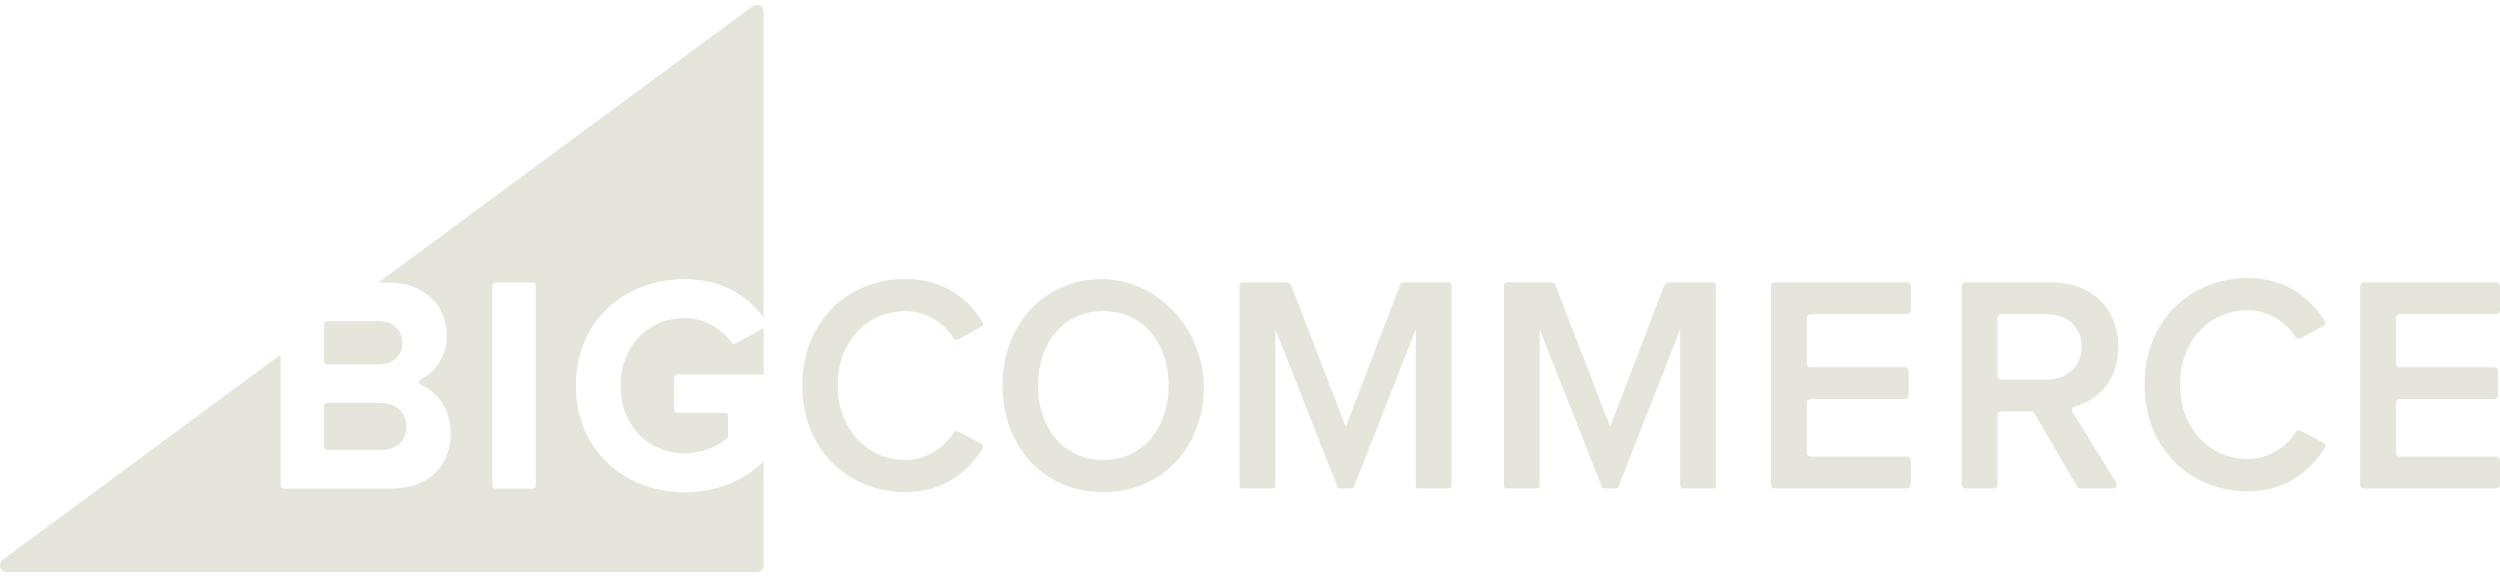 <svg xmlns="http://www.w3.org/2000/svg" fill="none" viewBox="0 0 260 60" height="60" width="260">
<path fill="#E5E5DC" d="M76.068 35.607C75.05 34.215 73.318 33.076 71.222 33.076C67.339 33.076 64.538 36.064 64.538 40.111C64.538 44.16 67.339 47.147 71.222 47.147C73.036 47.147 74.732 46.367 75.619 45.59C75.678 45.538 75.709 45.463 75.709 45.383V43.188C75.709 43.05 75.598 42.938 75.461 42.938H70.467C70.268 42.938 70.107 42.775 70.107 42.576V39.318C70.107 39.117 70.268 38.955 70.467 38.955H79.422V34.12L76.53 35.716C76.376 35.801 76.172 35.75 76.068 35.607ZM34.032 37.895H39.366C40.893 37.895 41.848 37.027 41.848 35.646C41.848 34.328 40.893 33.397 39.366 33.397H34.032C33.849 33.397 33.701 33.547 33.701 33.731V37.561C33.701 37.745 33.849 37.895 34.032 37.895ZM55.718 50.511C55.718 50.676 55.585 50.809 55.422 50.809H51.495C51.331 50.809 51.199 50.676 51.199 50.511V29.681C51.199 29.516 51.331 29.382 51.495 29.382H55.422C55.585 29.382 55.718 29.516 55.718 29.681V50.511ZM78.293 0.639L39.347 29.382H40.352C44.394 29.382 46.463 31.984 46.463 34.843C46.463 37.067 45.311 38.71 43.766 39.436C43.509 39.557 43.518 39.924 43.781 40.032C45.582 40.776 46.877 42.722 46.877 44.994C46.877 48.239 44.776 50.809 40.703 50.809H29.513C29.33 50.809 29.181 50.66 29.181 50.475V36.884L0.292 58.206C-0.262 58.615 0.024 59.5 0.711 59.5H78.712C79.104 59.5 79.422 59.179 79.422 58.784V48C77.334 49.965 74.59 51.195 71.221 51.195C64.984 51.195 59.892 46.859 59.892 40.111C59.892 33.333 64.984 29.029 71.221 29.029C75.143 29.029 77.771 30.822 79.422 33.013V1.217C79.422 0.631 78.762 0.293 78.293 0.639ZM34.032 46.793H39.557C41.243 46.793 42.261 45.894 42.261 44.352C42.261 43.003 41.308 41.91 39.557 41.91H34.032C33.849 41.91 33.701 42.06 33.701 42.244V46.46C33.701 46.644 33.849 46.793 34.032 46.793ZM102.058 46.143L99.624 44.869C99.467 44.787 99.269 44.847 99.174 44.998C98.145 46.627 96.246 47.837 94.182 47.837C90.13 47.837 87.121 44.56 87.121 40.094C87.121 35.565 90.13 32.352 94.182 32.352C96.244 32.352 98.143 33.531 99.173 35.183C99.269 35.337 99.469 35.396 99.628 35.31L102.044 33.981C102.227 33.88 102.292 33.649 102.179 33.47C100.651 31.042 98.12 29.011 94.182 29.011C88.134 29.011 83.437 33.477 83.437 40.094C83.437 46.68 88.134 51.177 94.182 51.177C98.116 51.177 100.617 49.093 102.198 46.663C102.317 46.479 102.251 46.244 102.058 46.143ZM114.747 47.837C110.599 47.837 107.956 44.496 107.956 40.094C107.956 35.662 110.599 32.352 114.747 32.352C118.864 32.352 121.538 35.662 121.538 40.094C121.538 44.496 118.864 47.837 114.747 47.837ZM111.845 29.386C107.281 30.617 104.269 34.764 104.269 40.094C104.269 46.487 108.601 51.178 114.747 51.178C119.98 51.178 123.931 47.742 124.961 42.743C126.639 34.602 119.559 27.306 111.845 29.386ZM150.718 29.365H146.059C145.852 29.365 145.666 29.492 145.59 29.687L139.956 44.389L134.29 29.686C134.214 29.492 134.028 29.365 133.821 29.365H129.162C129.024 29.365 128.912 29.478 128.912 29.617V50.54C128.912 50.679 129.024 50.792 129.162 50.792H132.386C132.524 50.792 132.636 50.679 132.636 50.54V34.248L139.116 50.678C139.143 50.747 139.209 50.792 139.282 50.792H140.63C140.703 50.792 140.769 50.747 140.796 50.678L147.244 34.248V50.54C147.244 50.679 147.355 50.792 147.494 50.792H150.718C150.856 50.792 150.967 50.679 150.967 50.54V29.617C150.967 29.478 150.856 29.365 150.718 29.365ZM198.338 29.365H184.561C184.348 29.365 184.177 29.538 184.177 29.752V50.405C184.177 50.619 184.348 50.792 184.561 50.792H198.338C198.55 50.792 198.722 50.619 198.722 50.405V47.871C198.722 47.657 198.55 47.483 198.338 47.483H188.285C188.073 47.483 187.901 47.31 187.901 47.096V41.895C187.901 41.681 188.073 41.508 188.285 41.508H198.116C198.327 41.508 198.499 41.334 198.499 41.12V38.586C198.499 38.372 198.327 38.199 198.116 38.199H188.285C188.073 38.199 187.901 38.026 187.901 37.812V33.061C187.901 32.847 188.073 32.673 188.285 32.673H198.338C198.55 32.673 198.722 32.499 198.722 32.286V29.752C198.722 29.538 198.55 29.365 198.338 29.365ZM212.862 39.484H208.118C207.908 39.484 207.738 39.312 207.738 39.1V33.057C207.738 32.845 207.908 32.673 208.118 32.673H212.862C214.961 32.673 216.489 33.991 216.489 36.047C216.489 38.135 214.961 39.484 212.862 39.484ZM215.783 42.264C218.16 41.66 220.308 39.606 220.308 36.079C220.308 32.095 217.539 29.365 213.338 29.365H204.394C204.184 29.365 204.013 29.537 204.013 29.749V50.408C204.013 50.62 204.184 50.792 204.394 50.792H207.357C207.567 50.792 207.738 50.62 207.738 50.408V43.176C207.738 42.965 207.908 42.793 208.118 42.793H211.244C211.379 42.793 211.503 42.864 211.572 42.981L216.029 50.603C216.097 50.72 216.222 50.792 216.357 50.792H219.781C220.079 50.792 220.263 50.462 220.104 50.207C219.122 48.622 216.423 44.27 215.536 42.839C215.395 42.612 215.527 42.329 215.783 42.264ZM249.554 32.673H259.626C259.833 32.673 260 32.504 260 32.295V29.743C260 29.534 259.833 29.365 259.626 29.365H245.83C245.623 29.365 245.455 29.534 245.455 29.743V50.414C245.455 50.623 245.623 50.792 245.83 50.792H259.626C259.833 50.792 260 50.623 260 50.414V47.861C260 47.653 259.833 47.484 259.626 47.484H249.554C249.347 47.484 249.179 47.314 249.179 47.106V41.886C249.179 41.677 249.347 41.508 249.554 41.508H259.403C259.611 41.508 259.778 41.339 259.778 41.129V38.577C259.778 38.368 259.611 38.199 259.403 38.199H249.554C249.347 38.199 249.179 38.03 249.179 37.821V33.051C249.179 32.842 249.347 32.673 249.554 32.673ZM241.656 46.054L239.221 44.78C239.065 44.698 238.867 44.758 238.772 44.908C237.742 46.538 235.843 47.747 233.779 47.747C229.727 47.747 226.719 44.471 226.719 40.005C226.719 35.476 229.727 32.263 233.779 32.263C235.841 32.263 237.74 33.442 238.77 35.094C238.866 35.248 239.066 35.307 239.225 35.221L241.641 33.892C241.825 33.791 241.889 33.559 241.776 33.381C240.248 30.953 237.717 28.922 233.779 28.922C227.731 28.922 223.034 33.388 223.034 40.005C223.034 46.591 227.731 51.089 233.779 51.089C237.712 51.089 240.215 49.004 241.795 46.574C241.915 46.39 241.849 46.155 241.656 46.054ZM178.211 29.365H173.553C173.346 29.365 173.16 29.492 173.084 29.687L167.45 44.389L161.784 29.686C161.708 29.492 161.522 29.365 161.315 29.365H156.655C156.518 29.365 156.406 29.478 156.406 29.617V50.54C156.406 50.679 156.518 50.792 156.655 50.792H159.88C160.018 50.792 160.13 50.679 160.13 50.54V34.248L166.61 50.678C166.637 50.747 166.702 50.792 166.776 50.792H168.124C168.197 50.792 168.263 50.747 168.29 50.678L174.738 34.248V50.54C174.738 50.679 174.849 50.792 174.987 50.792H178.211C178.35 50.792 178.461 50.679 178.461 50.54V29.617C178.461 29.478 178.35 29.365 178.211 29.365Z" clip-rule="evenodd" fill-rule="evenodd"></path>
</svg>
